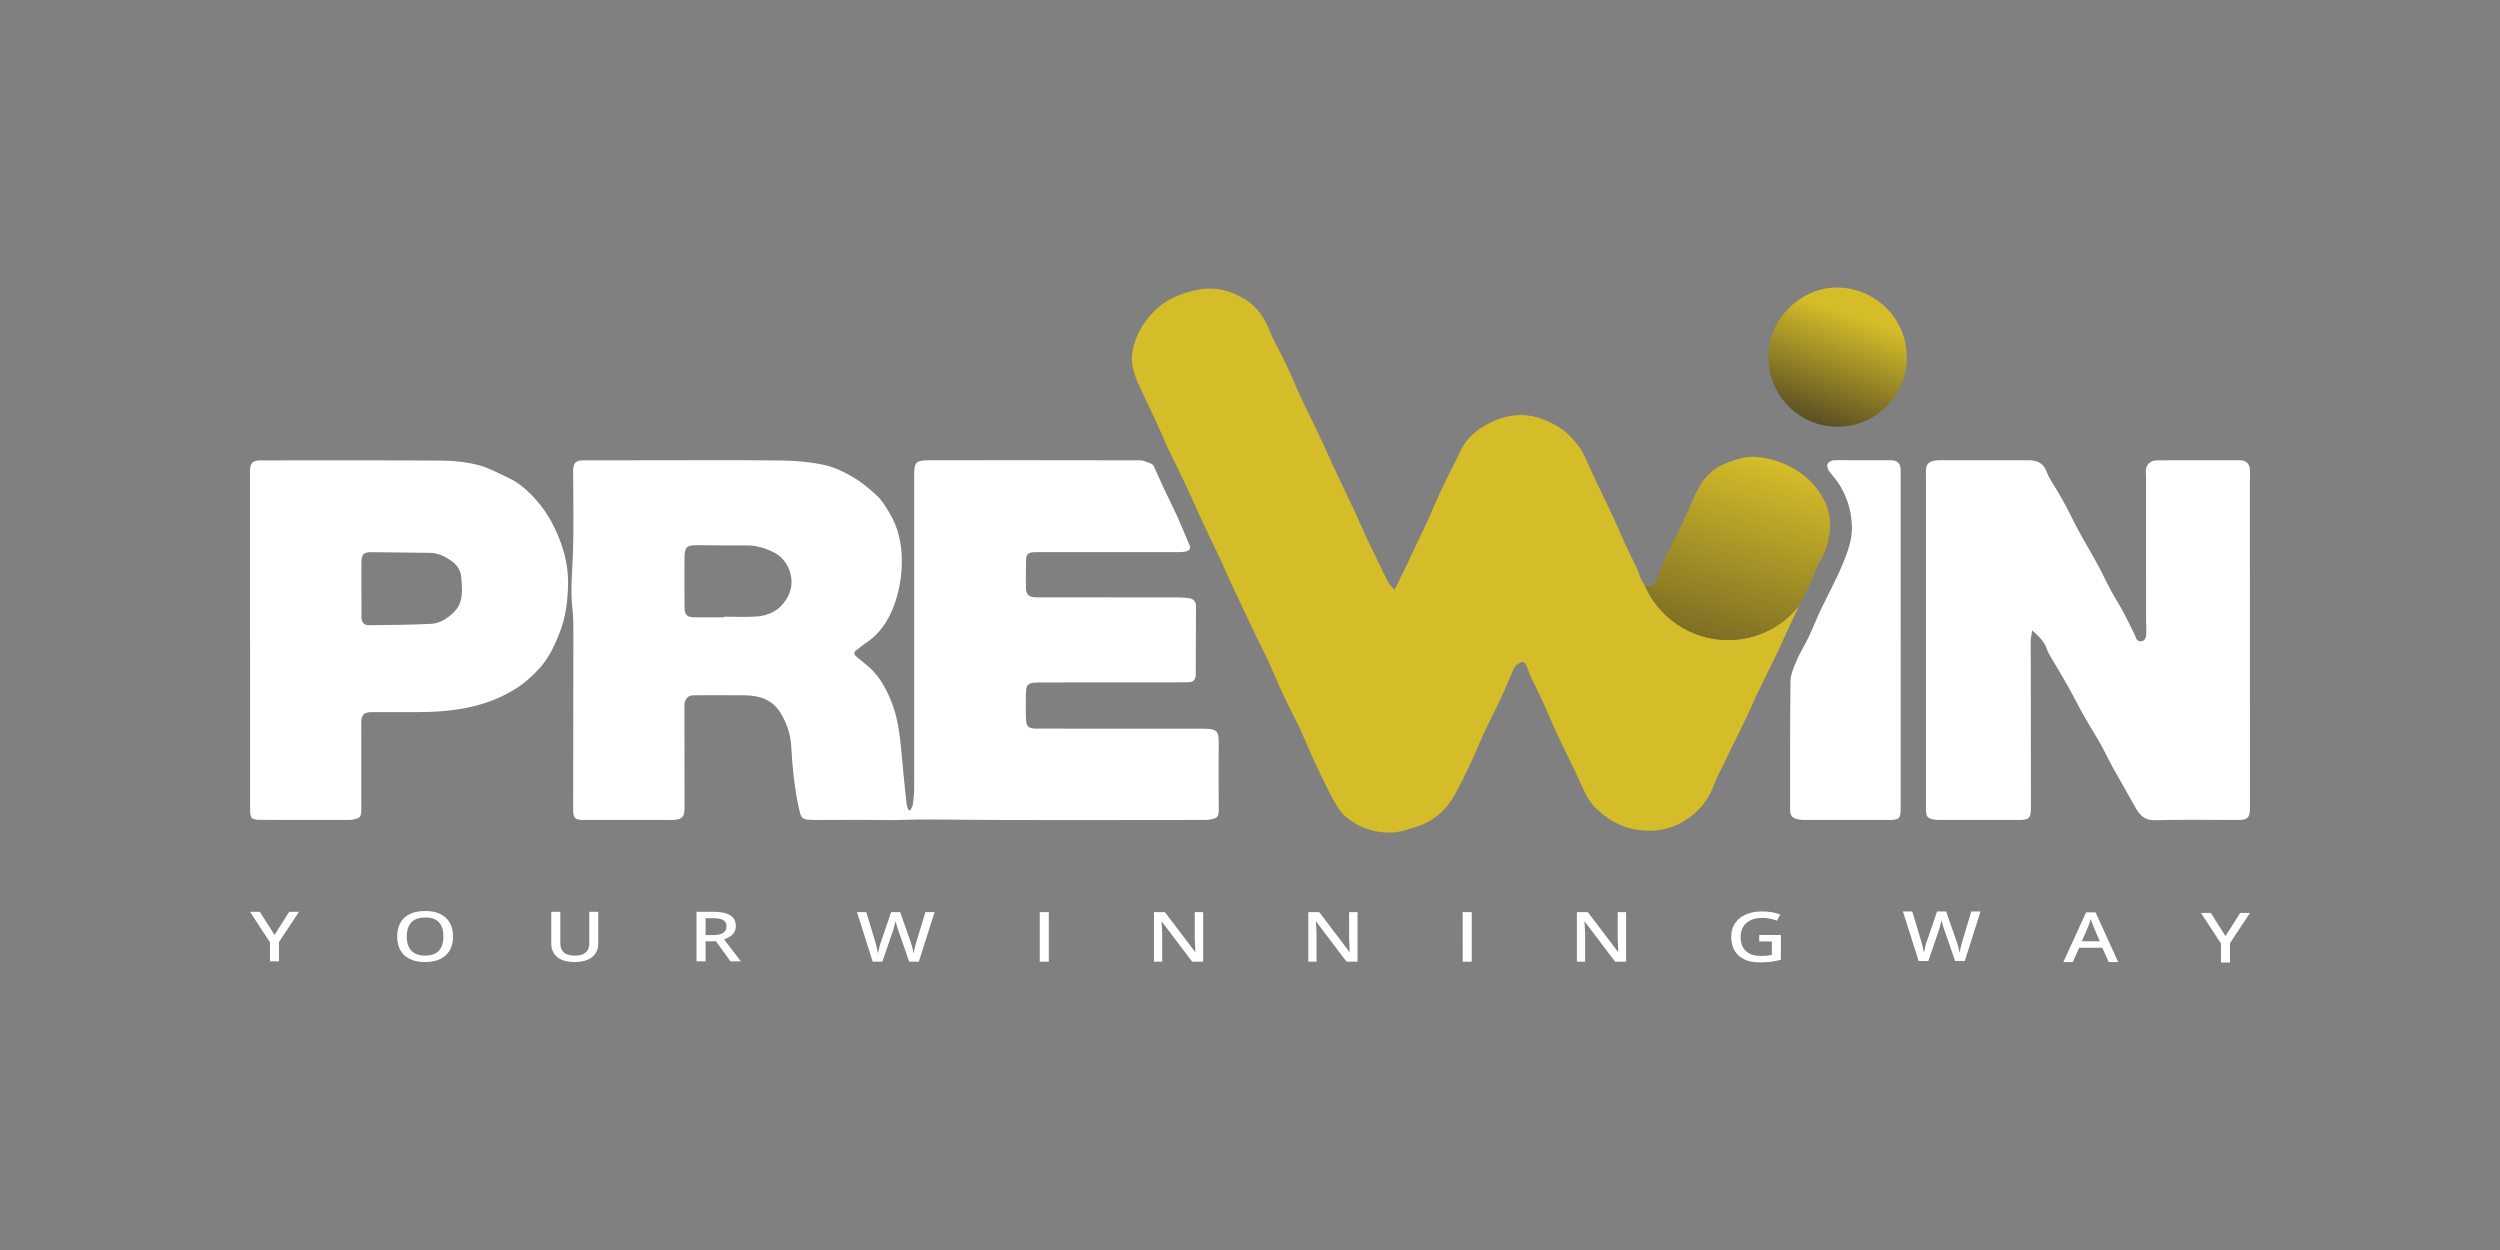<?xml version="1.0" encoding="UTF-8"?> <svg xmlns="http://www.w3.org/2000/svg" width="200" height="100" viewBox="0 0 200 100" fill="none"><rect x="0" y="0" width="200" height="100" fill="#808080" stroke="none"/><path d="M143.95 48.435C143.897 48.543 143.843 48.65 143.791 48.758C143.565 49.218 143.344 49.68 143.129 50.145C142.836 50.779 142.561 51.423 142.262 52.054C141.932 52.748 141.583 53.434 141.245 54.124C141.013 54.597 140.779 55.071 140.557 55.548C140.256 56.195 139.974 56.852 139.668 57.496C139.336 58.191 138.986 58.877 138.646 59.568C138.401 60.068 138.159 60.568 137.92 61.07C137.662 61.609 137.369 62.138 137.162 62.697C136.794 63.69 136.233 64.542 135.413 65.202C134.01 66.333 132.418 66.682 130.647 66.322C129.476 66.083 128.528 65.468 127.683 64.677C127.385 64.397 127.137 64.043 126.942 63.681C126.622 63.092 126.369 62.467 126.08 61.861C125.744 61.153 125.397 60.451 125.057 59.745C124.816 59.244 124.57 58.745 124.343 58.238C124.04 57.562 123.765 56.873 123.457 56.199C123.155 55.539 122.819 54.893 122.508 54.236C122.392 53.992 122.293 53.737 122.204 53.481C121.998 52.883 121.809 52.821 121.314 53.214C121.228 53.283 121.147 53.379 121.103 53.479C120.806 54.159 120.532 54.848 120.225 55.523C119.912 56.212 119.569 56.886 119.24 57.567C118.993 58.081 118.74 58.592 118.506 59.112C118.206 59.774 117.936 60.451 117.629 61.109C117.31 61.793 116.977 62.47 116.621 63.136C116.381 63.585 116.128 64.038 115.812 64.436C115.158 65.26 114.299 65.826 113.299 66.146C112.672 66.346 112.025 66.574 111.379 66.601C109.972 66.66 108.681 66.204 107.608 65.293C107.209 64.954 106.933 64.449 106.669 63.981C106.284 63.3 105.956 62.586 105.612 61.882C105.374 61.394 105.142 60.904 104.921 60.408C104.624 59.744 104.354 59.066 104.046 58.407C103.727 57.721 103.373 57.052 103.041 56.374C102.803 55.887 102.567 55.398 102.345 54.904C102.042 54.227 101.766 53.536 101.454 52.863C101.148 52.203 100.81 51.558 100.492 50.903C100.206 50.312 99.927 49.717 99.647 49.123C99.259 48.299 98.868 47.477 98.487 46.65C98.195 46.015 97.923 45.371 97.627 44.738C97.297 44.029 96.947 43.328 96.611 42.621C96.377 42.132 96.148 41.641 95.924 41.147C95.622 40.485 95.335 39.816 95.027 39.157C94.696 38.446 94.348 37.743 94.007 37.037C93.772 36.549 93.528 36.065 93.303 35.572C93.008 34.922 92.737 34.26 92.438 33.612C92.122 32.926 91.77 32.254 91.46 31.565C90.952 30.433 90.332 29.32 90.615 28C90.865 26.84 91.42 25.842 92.243 24.985C93.252 23.938 94.53 23.418 95.918 23.163C97.258 22.916 98.497 23.251 99.647 23.968C100.631 24.582 101.191 25.49 101.604 26.543C101.873 27.23 102.26 27.87 102.587 28.536C102.819 29.009 103.044 29.487 103.262 29.968C103.55 30.605 103.819 31.25 104.114 31.883C104.445 32.593 104.798 33.292 105.138 33.997C105.373 34.485 105.609 34.973 105.835 35.465C106.121 36.088 106.393 36.718 106.682 37.339C107.024 38.077 107.377 38.81 107.726 39.545C107.958 40.035 108.198 40.521 108.424 41.015C108.725 41.676 109.007 42.347 109.315 43.007C109.64 43.704 109.986 44.391 110.322 45.084C110.565 45.584 110.791 46.093 111.053 46.581C111.157 46.776 111.34 46.929 111.564 47.193C111.91 46.484 112.214 45.874 112.509 45.259C112.866 44.513 113.215 43.764 113.568 43.015C113.807 42.514 114.056 42.016 114.283 41.509C114.587 40.832 114.862 40.143 115.173 39.471C115.483 38.798 115.821 38.139 116.15 37.475C116.389 36.99 116.645 36.513 116.872 36.022C117.261 35.183 117.925 34.569 118.676 34.117C120.217 33.191 121.856 32.883 123.607 33.609C124.445 33.956 125.188 34.405 125.782 35.085C126.064 35.406 126.36 35.729 126.563 36.099C126.884 36.686 127.126 37.315 127.411 37.921C127.739 38.618 128.077 39.309 128.409 40.002C128.649 40.504 128.895 41.003 129.124 41.511C129.425 42.173 129.704 42.847 130.009 43.507C130.331 44.205 130.681 44.891 131.004 45.588C131.135 45.872 131.204 46.187 131.349 46.464C131.395 46.551 131.461 46.651 131.538 46.73C132.628 49.356 135.22 51.203 138.245 51.203C140.559 51.203 142.621 50.121 143.95 48.435Z" fill="#D5BC29"></path><path d="M146.372 42.587C146.277 43.306 146.12 44.006 145.723 44.661C145.587 44.886 145.471 45.125 145.364 45.368C145.167 45.817 145.002 46.283 144.795 46.728C144.526 47.304 144.234 47.868 143.95 48.435C142.621 50.121 140.559 51.203 138.245 51.203C135.22 51.203 132.628 49.356 131.538 46.73C131.607 46.804 131.685 46.86 131.76 46.872C132.038 46.918 132.321 46.833 132.453 46.497C132.725 45.808 133.002 45.12 133.309 44.447C133.611 43.785 133.959 43.144 134.279 42.491C134.53 41.978 134.774 41.46 135.013 40.942C135.288 40.345 135.525 39.73 135.828 39.149C136.345 38.155 137.095 37.408 138.177 37.013C138.437 36.918 138.695 36.825 138.956 36.748C139.403 36.614 139.858 36.525 140.346 36.549C141.534 36.605 142.601 36.969 143.625 37.563C144.645 38.153 145.388 38.991 145.919 39.994C146.337 40.784 146.491 41.688 146.372 42.587Z" fill="url(#paint0_linear_11278_570)"></path><path d="M72.829 64.824C72.9 64.664 73.011 64.51 73.033 64.343C73.089 63.917 73.133 63.487 73.133 63.058C73.138 54.693 73.139 46.328 73.135 37.964C73.135 36.997 73.292 36.821 74.29 36.82C79.924 36.818 85.558 36.813 91.191 36.828C91.49 36.828 91.793 36.98 92.084 37.088C92.18 37.123 92.274 37.23 92.319 37.327C92.596 37.921 92.85 38.526 93.129 39.119C93.454 39.816 93.811 40.497 94.128 41.197C94.486 41.989 94.809 42.798 95.156 43.595C95.284 43.887 95.149 44.04 94.893 44.108C94.702 44.157 94.497 44.169 94.298 44.169C90.604 44.171 86.911 44.17 83.217 44.17C83.016 44.17 82.814 44.169 82.613 44.183C82.297 44.206 82.098 44.372 82.092 44.698C82.077 45.487 82.055 46.277 82.079 47.065C82.095 47.59 82.339 47.785 82.887 47.785C86.638 47.79 90.389 47.789 94.14 47.793C94.426 47.793 94.714 47.812 95 47.838C95.472 47.881 95.681 48.089 95.68 48.547C95.678 50.355 95.665 52.162 95.66 53.97C95.659 54.38 95.464 54.578 95.055 54.579C94.581 54.581 94.106 54.593 93.633 54.593C90.183 54.595 86.735 54.593 83.285 54.595C82.152 54.596 82.061 54.695 82.068 55.822C82.072 56.354 82.054 56.885 82.073 57.415C82.099 58.151 82.244 58.289 82.977 58.29C87.36 58.294 91.743 58.293 96.127 58.294C97.41 58.294 97.518 58.434 97.498 59.691C97.472 61.383 97.496 63.076 97.499 64.769C97.499 65.318 97.406 65.44 96.863 65.552C96.681 65.589 96.492 65.596 96.306 65.596C88.991 65.598 81.675 65.636 74.361 65.559C73.148 65.546 71.94 65.623 70.729 65.604C68.904 65.575 67.079 65.598 65.254 65.598C65.081 65.598 64.909 65.593 64.737 65.58C64.192 65.54 64.093 65.422 63.967 64.897C63.55 63.16 63.397 61.39 63.29 59.613C63.233 58.679 62.916 57.81 62.439 57.028C61.807 55.989 60.772 55.634 59.602 55.625C58.236 55.615 56.871 55.613 55.506 55.621C55.015 55.624 54.753 55.934 54.754 56.467C54.756 59.193 54.759 61.92 54.763 64.646C54.764 65.347 54.576 65.553 53.86 65.594C53.602 65.608 53.342 65.596 53.084 65.596C50.942 65.596 48.801 65.596 46.66 65.594C45.989 65.593 45.853 65.451 45.853 64.782C45.859 59.99 45.869 55.198 45.87 50.406C45.87 49.833 45.858 49.256 45.793 48.688C45.627 47.223 45.78 45.77 45.834 44.308C45.912 42.173 45.853 40.033 45.853 37.896C45.853 37.781 45.846 37.666 45.852 37.551C45.878 37.047 46.095 36.831 46.607 36.829C48.231 36.823 49.855 36.824 51.479 36.823C55.158 36.823 58.837 36.798 62.516 36.839C63.644 36.852 64.791 36.953 65.894 37.185C66.702 37.356 67.492 37.735 68.213 38.154C68.92 38.565 69.566 39.104 70.167 39.664C70.553 40.026 70.833 40.512 71.118 40.968C71.885 42.197 72.16 43.594 72.147 44.992C72.135 46.094 71.941 47.24 71.581 48.281C71.149 49.53 70.44 50.676 69.27 51.437C69.019 51.6 68.797 51.809 68.551 51.981C68.272 52.175 68.29 52.354 68.542 52.553C68.789 52.75 69.022 52.962 69.272 53.155C70.175 53.858 70.735 54.79 71.189 55.828C72.019 57.727 72.054 59.755 72.263 61.759C72.351 62.6 72.426 63.443 72.521 64.284C72.541 64.46 72.623 64.63 72.676 64.803C72.727 64.811 72.778 64.819 72.83 64.826L72.829 64.824ZM57.903 49.389C57.903 49.37 57.903 49.352 57.903 49.335C58.763 49.335 59.627 49.379 60.485 49.324C61.499 49.259 62.338 48.85 62.911 47.94C63.391 47.178 63.43 46.367 63.143 45.595C62.961 45.104 62.572 44.58 62.129 44.319C61.411 43.897 60.589 43.63 59.713 43.634C58.406 43.64 57.1 43.623 55.793 43.616C54.936 43.611 54.763 43.771 54.758 44.64C54.75 45.959 54.755 47.278 54.765 48.596C54.77 49.2 54.966 49.383 55.577 49.388C56.352 49.392 57.127 49.389 57.903 49.389Z" fill="white"></path><path d="M162.575 50.437C162.524 50.791 162.458 51.038 162.458 51.284C162.459 55.732 162.468 60.179 162.475 64.627C162.477 65.449 162.324 65.597 161.492 65.597C159.452 65.595 157.411 65.597 155.37 65.597C155.198 65.597 155.024 65.603 154.854 65.584C154.2 65.508 154.077 65.362 154.077 64.706C154.077 55.925 154.078 47.145 154.079 38.364C154.079 38.206 154.077 38.048 154.069 37.89C154.027 37.136 154.287 36.847 155.055 36.821C155.414 36.809 155.774 36.821 156.133 36.821C158.174 36.821 160.215 36.819 162.255 36.82C162.935 36.82 163.455 36.997 163.729 37.736C163.95 38.33 164.352 38.855 164.67 39.414C164.91 39.835 165.151 40.255 165.377 40.685C165.683 41.266 165.962 41.86 166.273 42.438C166.591 43.027 166.935 43.602 167.263 44.185C167.515 44.633 167.769 45.081 168.007 45.535C168.304 46.105 168.574 46.688 168.88 47.253C169.186 47.817 169.537 48.356 169.841 48.92C170.165 49.522 170.46 50.139 170.765 50.751C170.809 50.841 170.836 50.939 170.874 51.032C170.984 51.3 171.221 51.363 171.44 51.267C171.566 51.212 171.685 50.998 171.694 50.848C171.722 50.42 171.686 49.988 171.686 49.558C171.685 45.885 171.686 42.212 171.685 38.538C171.685 38.295 171.682 38.05 171.667 37.807C171.63 37.248 171.974 36.828 172.538 36.826C174.78 36.815 177.021 36.818 179.263 36.823C179.682 36.824 179.978 37.132 179.995 37.566C180.008 37.909 179.992 38.254 179.992 38.599C179.993 47.294 179.995 55.988 179.995 64.683C179.995 65.403 179.801 65.597 179.077 65.597C176.85 65.597 174.621 65.559 172.394 65.616C171.539 65.639 171.155 65.176 170.807 64.553C170.439 63.893 170.067 63.235 169.695 62.576C169.457 62.154 169.206 61.739 168.978 61.312C168.668 60.735 168.386 60.142 168.069 59.567C167.765 59.019 167.429 58.489 167.111 57.948C166.88 57.554 166.651 57.159 166.433 56.759C166.126 56.196 165.839 55.621 165.527 55.062C165.194 54.465 164.837 53.882 164.498 53.288C164.235 52.83 163.91 52.39 163.742 51.899C163.538 51.301 163.12 50.925 162.579 50.438L162.575 50.437Z" fill="white"></path><path d="M20 51.256C20 46.738 20 42.221 20 37.702C20 37.055 20.191 36.831 20.832 36.831C25.688 36.827 30.544 36.814 35.4 36.849C36.356 36.856 37.335 36.967 38.258 37.204C39.091 37.417 39.868 37.856 40.657 38.22C41.573 38.642 42.3 39.317 42.952 40.066C43.706 40.932 44.256 41.906 44.698 42.983C45.234 44.289 45.498 45.614 45.441 47C45.392 48.198 45.248 49.369 44.804 50.529C44.392 51.603 43.921 52.619 43.164 53.457C42.578 54.107 41.891 54.709 41.146 55.165C38.769 56.62 36.108 56.967 33.377 56.968C32.171 56.968 30.963 56.966 29.757 56.968C29.119 56.969 28.901 57.185 28.901 57.819C28.901 60.128 28.903 62.437 28.906 64.747C28.906 65.345 28.807 65.467 28.217 65.569C28.104 65.589 27.988 65.596 27.874 65.596C25.561 65.596 23.248 65.6 20.934 65.59C20.078 65.587 20.008 65.499 20.008 64.637C20.008 60.177 20.008 55.716 20.008 51.255H20V51.256ZM28.913 47.099H28.915C28.915 47.858 28.91 48.618 28.917 49.376C28.921 49.764 29.122 50.023 29.517 50.018C31.166 49.999 32.817 49.988 34.463 49.91C35.162 49.876 35.763 49.502 36.272 49.017C37.109 48.221 36.976 47.21 36.904 46.205C36.86 45.607 36.55 45.178 36.09 44.855C35.583 44.5 35.034 44.231 34.384 44.227C32.82 44.216 31.257 44.186 29.693 44.173C29.125 44.169 28.933 44.34 28.917 44.907C28.895 45.637 28.912 46.368 28.912 47.098L28.913 47.099Z" fill="white"></path><path d="M152.052 51.252C152.052 55.729 152.052 60.205 152.052 64.681C152.052 65.482 151.935 65.595 151.126 65.595C148.855 65.595 146.584 65.598 144.314 65.593C144.102 65.593 143.883 65.569 143.681 65.508C143.359 65.413 143.208 65.195 143.209 64.833C143.218 61.39 143.191 57.946 143.239 54.504C143.247 53.93 143.523 53.34 143.756 52.793C144.022 52.166 144.398 51.587 144.691 50.97C145.011 50.3 145.278 49.605 145.591 48.933C145.904 48.261 146.249 47.603 146.574 46.936C146.817 46.435 147.073 45.94 147.286 45.427C147.74 44.332 148.213 43.252 148.15 42.008C148.084 40.722 147.715 39.567 146.985 38.52C146.776 38.218 146.506 37.959 146.306 37.652C146.211 37.506 146.139 37.263 146.199 37.124C146.259 36.983 146.489 36.839 146.652 36.83C147.21 36.795 147.773 36.82 148.333 36.82C149.31 36.82 150.287 36.819 151.265 36.821C151.788 36.823 152.02 37.044 152.051 37.566C152.056 37.652 152.053 37.738 152.053 37.824C152.053 42.3 152.053 46.776 152.053 51.252H152.052Z" fill="white"></path><path d="M152.545 28.567C152.545 31.628 150.138 34.103 147.03 34.135C144.023 34.166 141.502 31.708 141.466 28.644C141.428 25.355 144.224 22.99 146.959 23C149.971 23.011 152.536 25.436 152.545 28.567Z" fill="url(#paint1_linear_11278_570)"></path><path d="M21.962 74.797L23.137 72.943H23.917L22.318 75.369V76.906H21.599V75.391L20 72.943H20.787L21.962 74.797Z" fill="white"></path><path d="M36.243 74.919C36.243 75.226 36.198 75.504 36.105 75.754C36.013 76.004 35.874 76.22 35.689 76.4C35.503 76.582 35.27 76.721 34.99 76.817C34.71 76.914 34.385 76.962 34.012 76.962C33.64 76.962 33.301 76.913 33.022 76.815C32.741 76.716 32.508 76.578 32.323 76.398C32.137 76.219 32 76.003 31.91 75.751C31.82 75.5 31.775 75.22 31.775 74.913C31.775 74.505 31.857 74.151 32.017 73.847C32.178 73.544 32.426 73.306 32.759 73.137C33.093 72.966 33.513 72.881 34.019 72.881C34.526 72.881 34.923 72.965 35.252 73.133C35.582 73.301 35.83 73.539 35.995 73.843C36.161 74.149 36.243 74.506 36.243 74.917V74.919ZM32.541 74.919C32.541 75.237 32.593 75.51 32.696 75.737C32.798 75.965 32.959 76.141 33.179 76.264C33.398 76.388 33.677 76.45 34.012 76.45C34.348 76.45 34.631 76.388 34.846 76.264C35.06 76.14 35.22 75.965 35.322 75.737C35.425 75.51 35.477 75.237 35.477 74.919C35.477 74.442 35.361 74.069 35.131 73.8C34.9 73.532 34.53 73.398 34.019 73.398C33.679 73.398 33.399 73.459 33.179 73.582C32.959 73.704 32.798 73.878 32.696 74.103C32.592 74.329 32.541 74.601 32.541 74.92V74.919Z" fill="white"></path><path d="M47.863 75.507C47.863 75.781 47.795 76.028 47.658 76.249C47.522 76.469 47.312 76.643 47.03 76.77C46.748 76.898 46.392 76.961 45.962 76.961C45.353 76.961 44.89 76.827 44.574 76.559C44.258 76.291 44.101 75.937 44.101 75.496V72.942H44.826V75.468C44.826 75.793 44.922 76.038 45.115 76.203C45.307 76.367 45.6 76.45 45.995 76.45C46.264 76.45 46.483 76.409 46.653 76.328C46.823 76.247 46.947 76.132 47.026 75.987C47.104 75.84 47.143 75.666 47.143 75.462V72.942H47.862V75.507H47.863Z" fill="white"></path><path d="M57.064 72.943C57.477 72.943 57.815 72.986 58.078 73.071C58.342 73.156 58.54 73.283 58.67 73.451C58.8 73.62 58.865 73.832 58.865 74.087C58.865 74.29 58.819 74.461 58.727 74.6C58.635 74.739 58.517 74.851 58.374 74.938C58.231 75.025 58.081 75.095 57.924 75.147L59.268 76.906H58.435L57.279 75.302H56.446V76.906H55.721V72.943H57.064ZM57.018 73.454H56.447V74.803H57.051C57.423 74.803 57.694 74.745 57.865 74.628C58.035 74.512 58.12 74.339 58.12 74.109C58.12 73.95 58.08 73.823 58.003 73.729C57.924 73.634 57.803 73.565 57.639 73.52C57.476 73.475 57.269 73.454 57.018 73.454Z" fill="white"></path><path d="M74.769 72.971L73.505 76.934H72.733L71.886 74.486C71.859 74.42 71.833 74.346 71.808 74.264C71.783 74.182 71.76 74.102 71.737 74.023C71.715 73.944 71.696 73.872 71.68 73.809C71.665 73.746 71.652 73.698 71.643 73.665C71.639 73.698 71.63 73.746 71.617 73.809C71.603 73.872 71.586 73.944 71.563 74.023C71.541 74.102 71.518 74.184 71.496 74.267C71.474 74.351 71.449 74.429 71.422 74.503L70.589 76.934H69.816L68.56 72.972H69.305L70.011 75.314C70.033 75.396 70.056 75.479 70.078 75.564C70.101 75.649 70.122 75.734 70.142 75.82C70.162 75.905 70.18 75.987 70.195 76.067C70.211 76.146 70.226 76.219 70.24 76.286C70.253 76.216 70.267 76.14 70.284 76.059C70.299 75.978 70.318 75.894 70.34 75.807C70.363 75.72 70.386 75.634 70.411 75.548C70.436 75.463 70.461 75.386 70.489 75.315L71.288 72.972H72.013L72.84 75.325C72.866 75.4 72.892 75.479 72.917 75.564C72.941 75.649 72.966 75.735 72.988 75.822C73.01 75.909 73.029 75.993 73.045 76.072C73.06 76.151 73.075 76.222 73.089 76.285C73.103 76.193 73.122 76.092 73.146 75.983C73.171 75.874 73.198 75.761 73.229 75.645C73.26 75.529 73.292 75.418 73.323 75.314L74.029 72.972H74.768L74.769 72.971Z" fill="white"></path><path d="M83.905 76.934H83.181L83.18 72.971H83.905V76.934Z" fill="white"></path><path d="M117.739 76.934H117.015L117.014 72.971H117.739V76.934Z" fill="white"></path><path d="M96.254 76.934H95.374L92.949 73.731H92.922C92.93 73.827 92.938 73.934 92.945 74.053C92.952 74.172 92.959 74.296 92.965 74.425C92.972 74.554 92.975 74.687 92.975 74.824V76.934H92.317V72.971H93.191L95.61 76.157H95.63C95.626 76.079 95.621 75.981 95.616 75.862C95.612 75.744 95.606 75.617 95.6 75.482C95.593 75.347 95.588 75.22 95.582 75.101V72.97H96.254V76.933V76.934Z" fill="white"></path><path d="M108.603 76.934H107.722L105.297 73.731H105.271C105.279 73.827 105.287 73.934 105.294 74.053C105.301 74.172 105.308 74.296 105.314 74.425C105.321 74.554 105.324 74.687 105.324 74.824V76.934H104.666V72.971H105.54L107.959 76.157H107.978C107.974 76.079 107.97 75.981 107.965 75.862C107.96 75.744 107.954 75.617 107.948 75.482C107.941 75.347 107.936 75.22 107.931 75.101V72.97H108.603V76.933V76.934Z" fill="white"></path><path d="M130.088 76.934H129.208L126.783 73.731H126.756C126.765 73.827 126.772 73.934 126.779 74.053C126.786 74.172 126.793 74.296 126.799 74.425C126.806 74.554 126.809 74.687 126.809 74.824V76.934H126.151V72.971H127.025L129.444 76.157H129.464C129.459 76.079 129.455 75.981 129.45 75.862C129.446 75.744 129.44 75.617 129.434 75.482C129.427 75.347 129.422 75.22 129.416 75.101V72.97H130.088V76.933V76.934Z" fill="white"></path><path d="M140.737 74.802H142.47V76.778C142.215 76.849 141.954 76.901 141.687 76.937C141.421 76.972 141.117 76.989 140.776 76.989C140.288 76.989 139.875 76.908 139.536 76.745C139.198 76.582 138.94 76.349 138.764 76.046C138.587 75.742 138.498 75.377 138.498 74.952C138.498 74.527 138.596 74.179 138.794 73.875C138.991 73.572 139.274 73.336 139.644 73.167C140.014 72.999 140.463 72.915 140.991 72.915C141.255 72.915 141.509 72.937 141.75 72.979C141.992 73.022 142.216 73.079 142.422 73.153L142.16 73.653C141.994 73.59 141.81 73.537 141.605 73.495C141.402 73.452 141.188 73.431 140.964 73.431C140.61 73.431 140.304 73.493 140.047 73.617C139.789 73.741 139.592 73.916 139.455 74.144C139.319 74.371 139.25 74.642 139.25 74.956C139.25 75.252 139.306 75.515 139.418 75.744C139.53 75.974 139.707 76.153 139.949 76.282C140.191 76.411 140.507 76.477 140.897 76.477C141.085 76.477 141.246 76.468 141.381 76.452C141.516 76.436 141.639 76.416 141.75 76.393V75.316H140.736V74.8L140.737 74.802Z" fill="white"></path><path d="M158.445 72.917L157.181 76.88H156.408L155.562 74.432C155.535 74.366 155.509 74.292 155.484 74.21C155.459 74.128 155.436 74.048 155.413 73.969C155.391 73.89 155.372 73.818 155.356 73.756C155.341 73.693 155.328 73.644 155.319 73.611C155.315 73.644 155.305 73.693 155.292 73.756C155.279 73.818 155.261 73.89 155.239 73.969C155.217 74.048 155.194 74.13 155.172 74.214C155.149 74.297 155.125 74.376 155.098 74.45L154.265 76.881H153.492L152.235 72.918H152.981L153.687 75.26C153.709 75.342 153.732 75.425 153.754 75.51C153.776 75.595 153.798 75.681 153.818 75.766C153.838 75.851 153.856 75.933 153.871 76.013C153.887 76.092 153.901 76.165 153.915 76.233C153.929 76.162 153.943 76.086 153.959 76.005C153.975 75.924 153.994 75.84 154.016 75.753C154.039 75.666 154.062 75.58 154.087 75.495C154.112 75.409 154.137 75.332 154.165 75.261L154.964 72.919H155.689L156.515 75.272C156.542 75.346 156.568 75.425 156.593 75.51C156.617 75.595 156.641 75.681 156.664 75.769C156.686 75.855 156.705 75.939 156.721 76.018C156.736 76.097 156.751 76.169 156.765 76.232C156.778 76.14 156.797 76.038 156.822 75.93C156.847 75.82 156.874 75.707 156.905 75.591C156.936 75.475 156.968 75.365 156.999 75.26L157.705 72.918H158.444L158.445 72.917Z" fill="white"></path><path d="M168.696 76.965L168.186 75.821H166.332L165.821 76.965H165.068L166.889 72.985H167.642L169.456 76.965H168.697H168.696ZM167.501 74.184C167.487 74.143 167.464 74.081 167.43 73.998C167.397 73.914 167.364 73.829 167.333 73.742C167.302 73.655 167.277 73.584 167.259 73.529C167.236 73.603 167.211 73.683 167.181 73.77C167.152 73.857 167.124 73.936 167.098 74.008C167.071 74.081 167.048 74.138 167.03 74.183L166.546 75.299H167.984L167.5 74.183L167.501 74.184Z" fill="white"></path><path d="M178.041 74.891L179.216 73.037H179.996L178.397 75.462V77H177.678V75.485L176.079 73.037H176.866L178.041 74.891Z" fill="white"></path><defs><linearGradient id="paint0_linear_11278_570" x1="141.236" y1="36.851" x2="132.957" y2="65.873" gradientUnits="userSpaceOnUse"><stop stop-color="#D5BC29"></stop><stop offset="1" stop-color="#231F20"></stop></linearGradient><linearGradient id="paint1_linear_11278_570" x1="151.284" y1="16.6" x2="143.788" y2="37.668" gradientUnits="userSpaceOnUse"><stop offset="0.41" stop-color="#D5BC29"></stop><stop offset="1" stop-color="#231F20"></stop></linearGradient></defs></svg> 